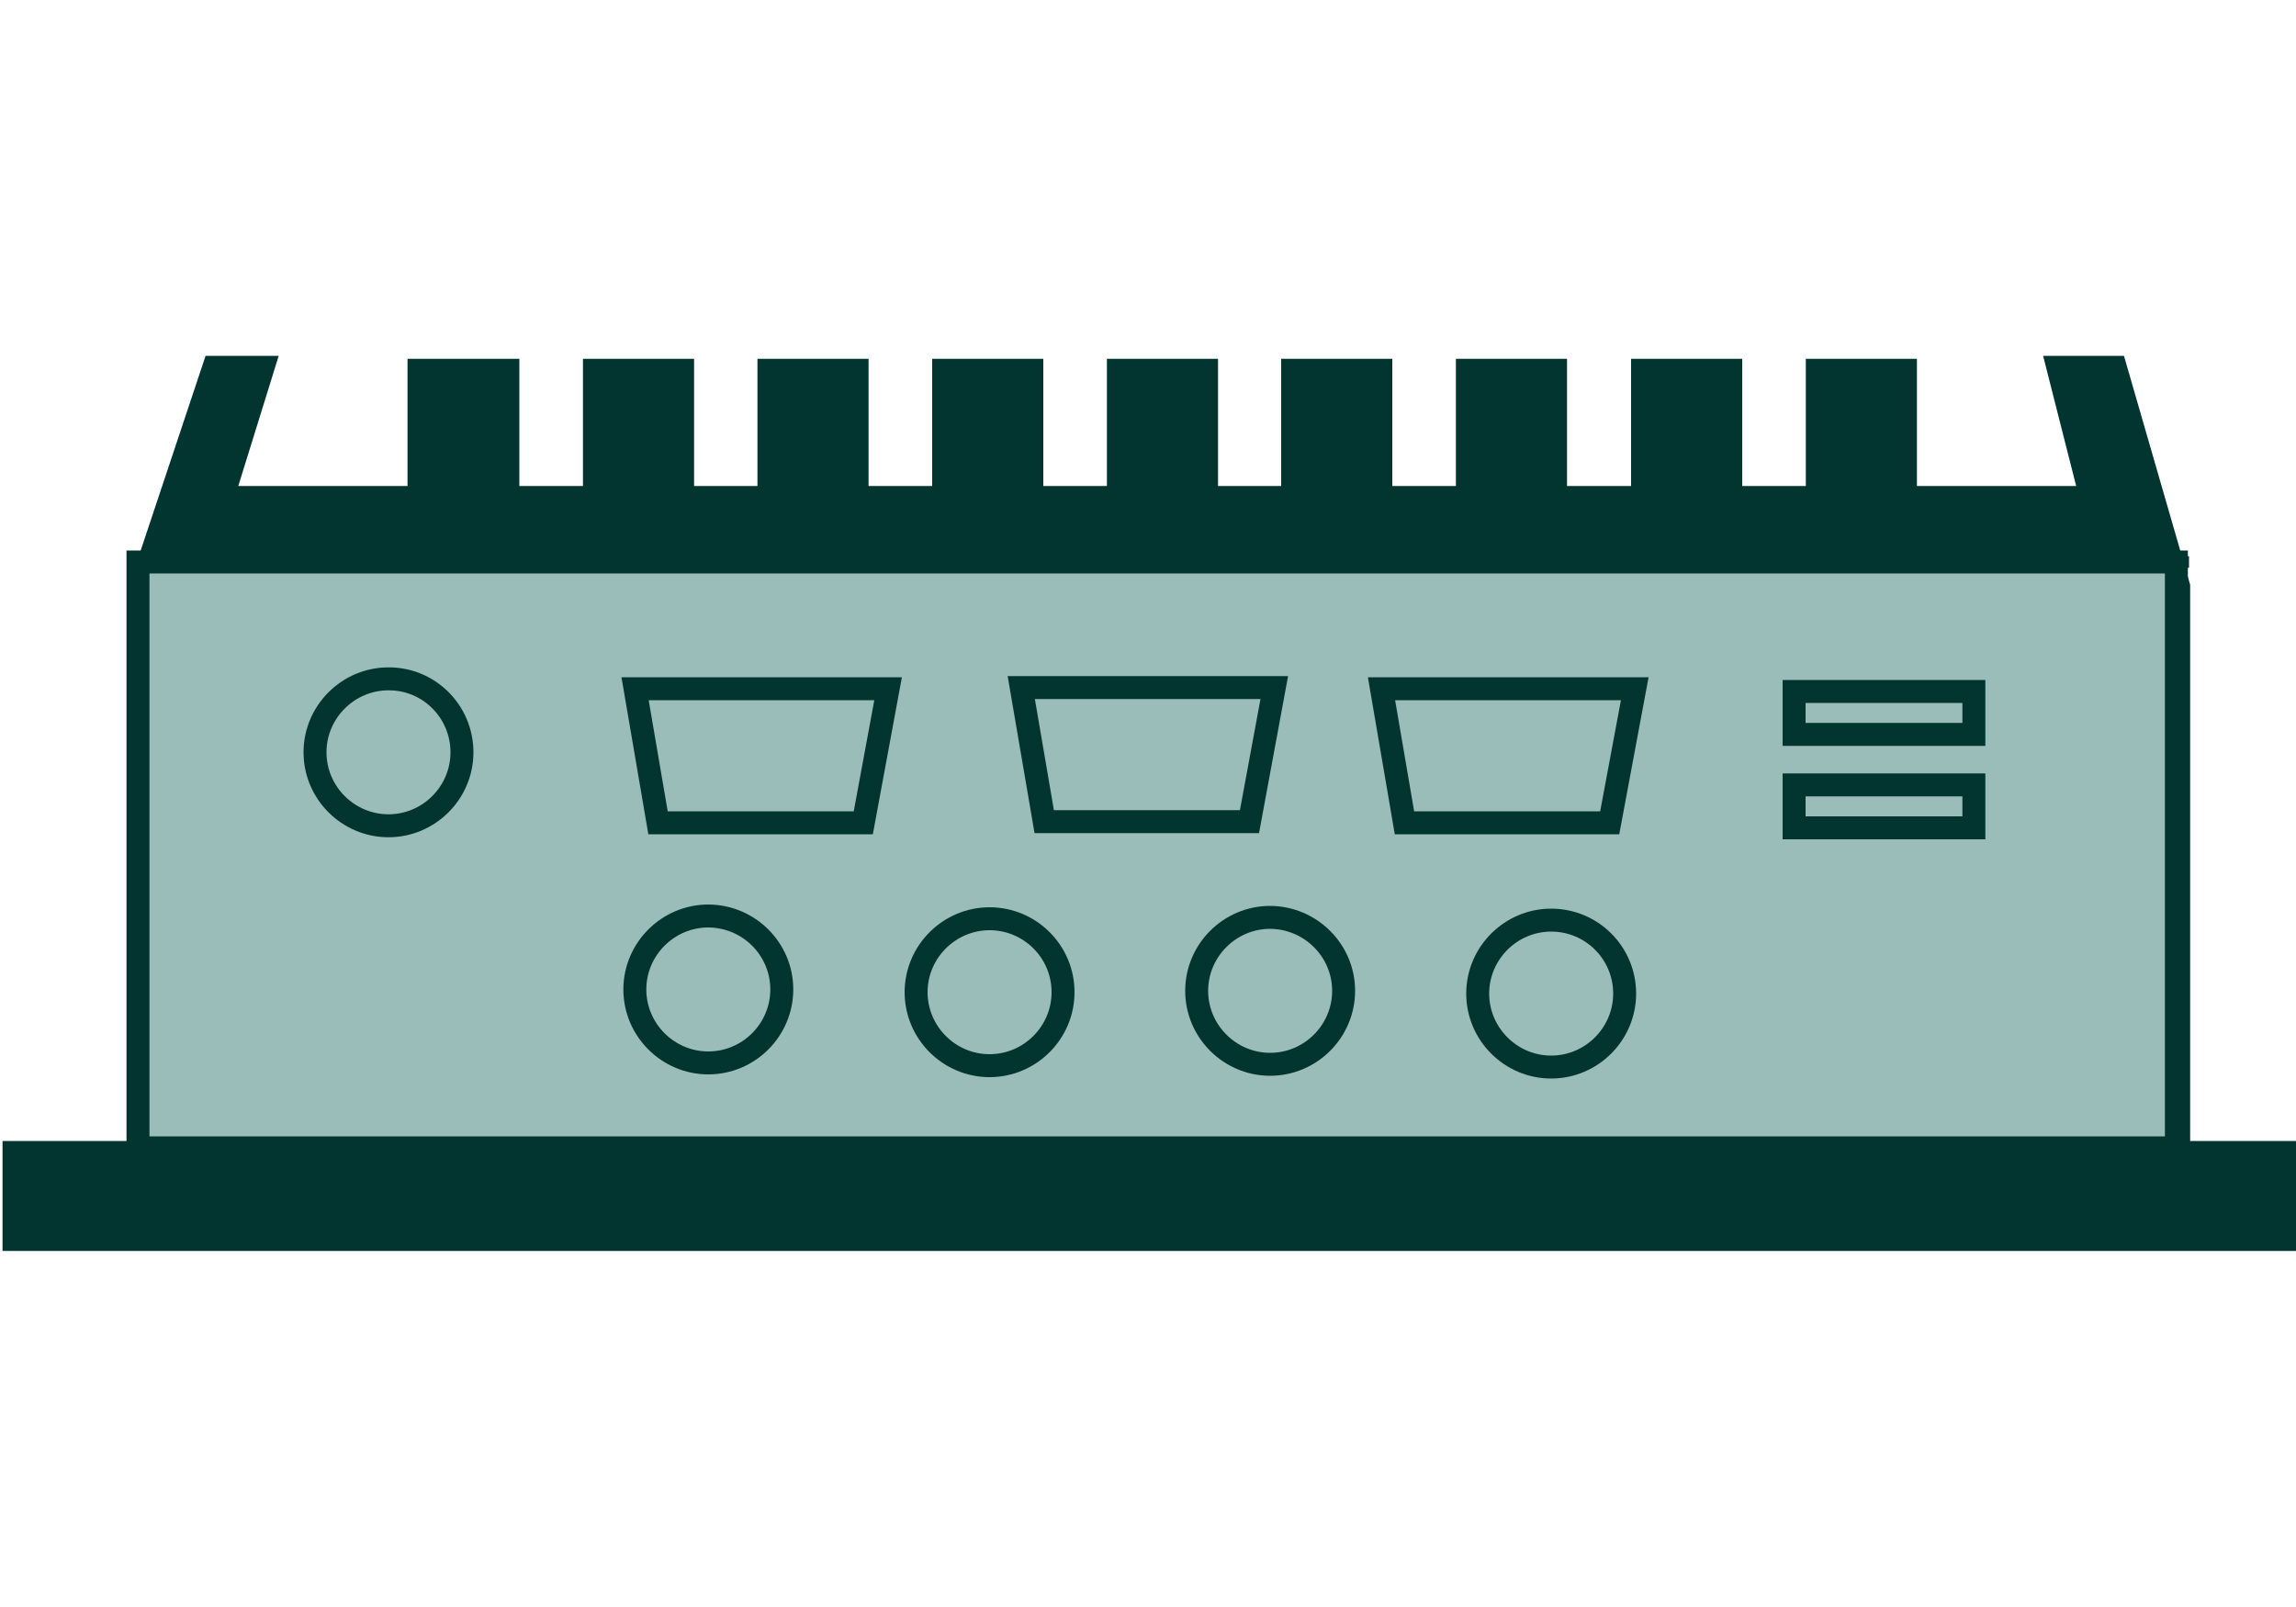 <?xml version="1.0" encoding="utf-8"?>
<!-- Generator: Adobe Illustrator 27.2.0, SVG Export Plug-In . SVG Version: 6.00 Build 0)  -->
<svg version="1.1" id="Layer_1" xmlns="http://www.w3.org/2000/svg" xmlns:xlink="http://www.w3.org/1999/xlink" x="0px" y="0px"
	 viewBox="0 0 1000 700" style="enable-background:new 0 0 1000 700;" xml:space="preserve">
<style type="text/css">
	.st0{display:none;fill:#02352F;stroke:#02352F;stroke-width:1.5;stroke-miterlimit:10;}
	.st1{fill:#02352F;stroke:#02352F;stroke-miterlimit:10;}
	.st2{fill:#9BBDB9;stroke:#02352F;stroke-width:10;stroke-miterlimit:10;}
	.st3{fill:none;stroke:#02352F;stroke-width:5;stroke-miterlimit:10;}
	.st4{fill:none;stroke:#02352F;stroke-width:10;stroke-miterlimit:10;}
</style>
<g id="Group_2" transform="translate(0 0)">
	<g>
		<g>
			<g>
				<g id="Group_1">
					<ellipse id="Ellipse_1" class="st0" cx="405.2" cy="426.6" rx="8.9" ry="11.4"/>
					<ellipse id="Ellipse_2" class="st0" cx="263" cy="426.6" rx="8.9" ry="11.4"/>
					<path id="Path_4" class="st1" d="M953.4,497.7V254.8l0,0l-28.7-99.3h-34.2l14.4,56.7h-70.5v-55.4h-47.4v55.4h-28.7v-55.4h-47.4
						v55.4H682v-55.4h-47.4v55.4h-28.7v-55.4h-47.4v55.4h-28.5v-55.4h-47.4v55.4h-28.7v-55.4h-47.4v55.4h-28.7v-55.4h-47.4v55.4
						h-28.6v-55.4h-47.4v55.4h-28.7v-55.4H178v55.4h-74.9l17.6-56.7H89.9l-33.1,99.3l0,0v242.7H1.6v46.9h998.1v-46.9h-46.3V497.7z"
						/>
				</g>
			</g>
			<g>
				<rect x="60.1" y="244.8" class="st2" width="887.8" height="255.2"/>
			</g>
			<g>
				<line id="Line_1" class="st3" x1="57.8" y1="244.8" x2="953.4" y2="244.8"/>
			</g>
			<g>
				<rect id="Rectangle_2" x="781.4" y="341.9" class="st4" width="78.3" height="18.7"/>
			</g>
			<g>
				<rect id="Rectangle_1" x="781.4" y="301.2" class="st4" width="78.3" height="18.7"/>
			</g>
			<g>
				<path id="Path_3" class="st4" d="M376,358.4h-89.4l-10-58.4h110.2L376,358.4z"/>
			</g>
			<g>
				<path id="Path_1" class="st4" d="M201.2,327.7c0,17.6-14.4,32-32,32s-32-14.4-32-32c0-17.6,14.4-32,32-32l0,0
					C186.9,295.6,201.2,310,201.2,327.7z"/>
			</g>
			<g>
				<path id="Path_2" class="st4" d="M463,432.2c0,17.6-14.4,32-32,32c-17.6,0-32-14.4-32-32c0-17.6,14.4-32,32-32l0,0
					C448.6,400.2,463,414.5,463,432.2z"/>
			</g>
			<g>
				<path id="Path_2_00000176745643391650873540000005209754937411477410_" class="st4" d="M340.5,431c0,17.6-14.4,32-32,32
					c-17.6,0-32-14.4-32-32c0-17.6,14.4-32,32-32l0,0C326.2,399.1,340.5,413.4,340.5,431z"/>
			</g>
		</g>
	</g>
</g>
<g>
	<path id="Path_3_00000060728119688215242980000018426666928907459518_" class="st4" d="M544.2,357.9h-89.4l-10-58.4h110.2
		L544.2,357.9z"/>
</g>
<g>
	<path id="Path_3_00000150789578977573908550000014845718185687400371_" class="st4" d="M701.1,358.4h-89.4l-10-58.4H712
		L701.1,358.4z"/>
</g>
<g>
	<path id="Path_2_00000063600791236984175300000014487648090955418792_" class="st4" d="M707.6,432.8c0,17.6-14.4,32-32,32
		c-17.6,0-32-14.4-32-32c0-17.6,14.4-32,32-32l0,0C693.3,400.8,707.6,415.1,707.6,432.8z"/>
</g>
<g>
	<path id="Path_2_00000017490112083488779380000011993888179176046247_" class="st4" d="M585.2,431.6c0,17.6-14.4,32-32,32
		c-17.6,0-32-14.4-32-32c0-17.6,14.4-32,32-32l0,0C570.8,399.7,585.2,414,585.2,431.6z"/>
</g>
</svg>
